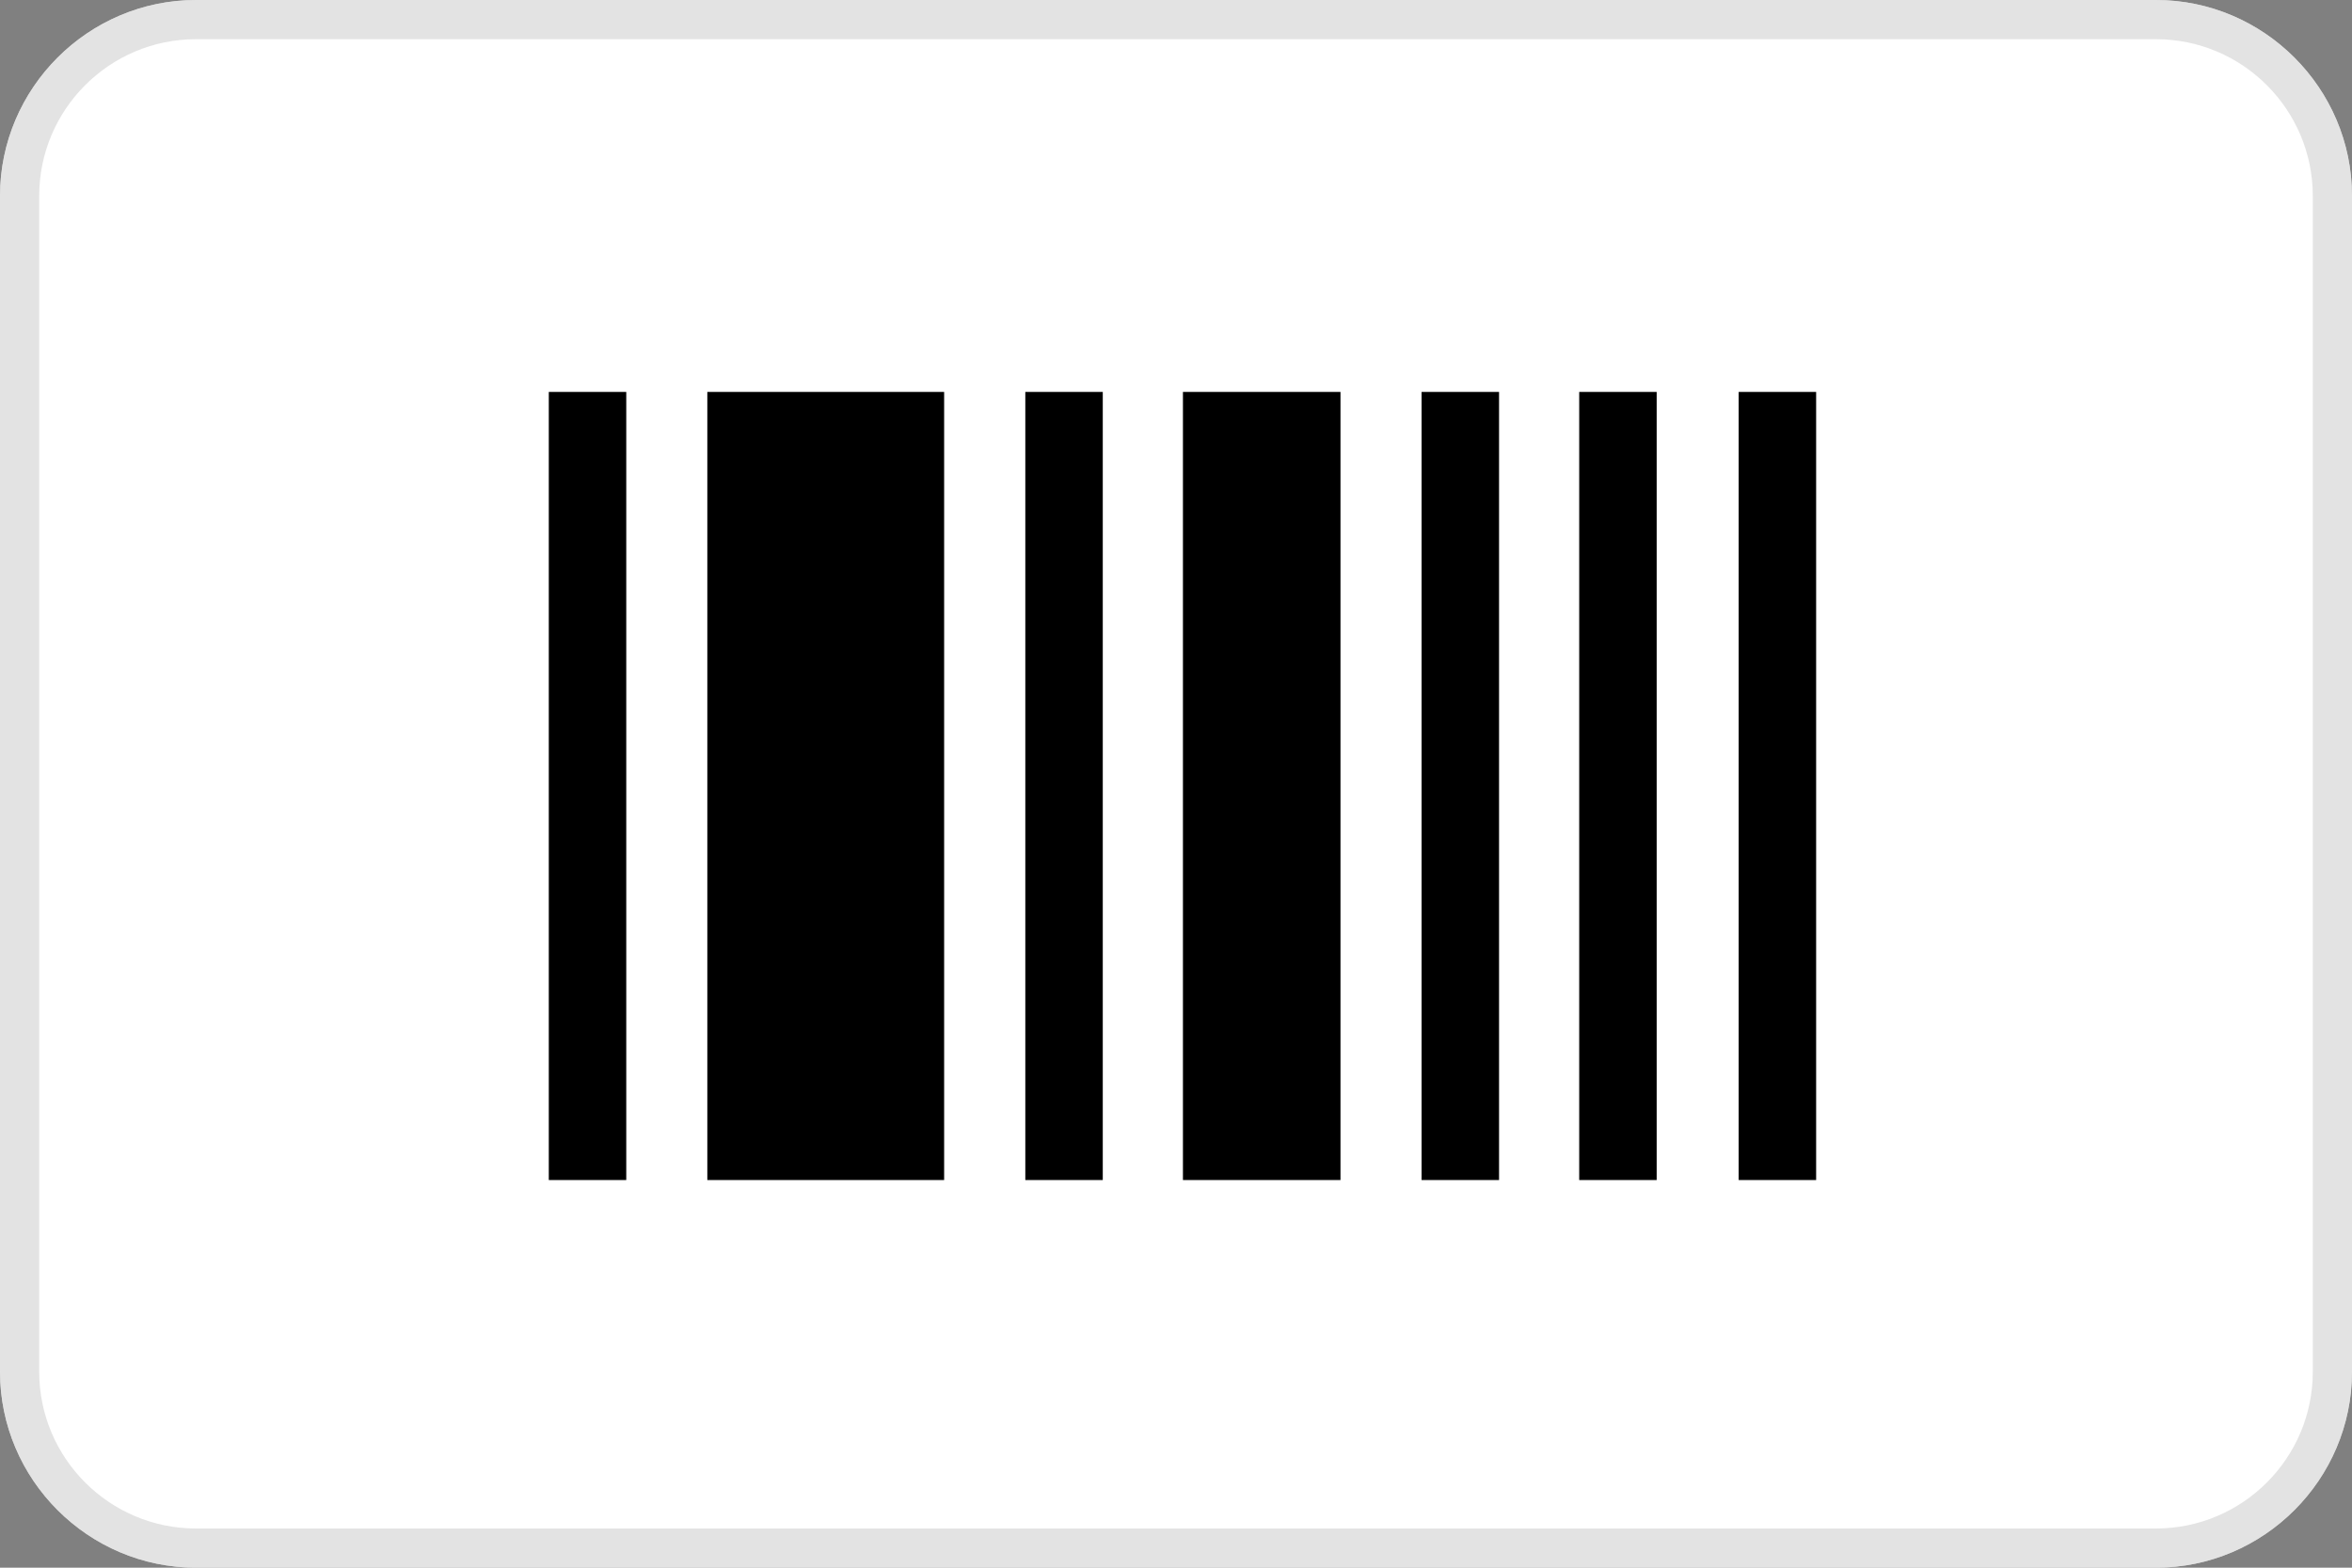 <?xml version="1.0" encoding="UTF-8"?>
<svg width="60px" height="40px" viewBox="0 0 60 40" version="1.1" xmlns="http://www.w3.org/2000/svg" xmlns:xlink="http://www.w3.org/1999/xlink">
    <rect x="0" y="0" width="60" height="40" fill="#808080" stroke="none"/>
    <!-- Generator: Sketch 52.4 (67378) - http://www.bohemiancoding.com/sketch -->
    <title>Artboard</title>
    <desc>Created with Sketch.</desc>
    <g id="Artboard" stroke="none" stroke-width="1" fill="none" fill-rule="evenodd">
        <g id="boleto-barcode">
            <path d="M60,35 C60,37.75 57.75,40 55,40 L5,40 C2.25,40 0,37.75 0,35 L0,5 C0,2.25 2.25,0 5,0 L55,0 C57.75,0 60,2.25 60,5 L60,35 Z" id="Path" fill="#FFFFFF"></path>
            <path d="M55,0 L5,0 C2.25,0 0,2.25 0,5 L0,35 C0,37.75 2.25,40 5,40 L55,40 C57.75,40 60,37.75 60,35 L60,5 C60,2.25 57.75,0 55,0 Z M55,1 C57.206,1 59,2.794 59,5 L59,35 C59,37.206 57.206,39 55,39 L5,39 C2.794,39 1,37.206 1,35 L1,5 C1,2.794 2.794,1 5,1 L55,1 Z" id="Shape" fill="#D0D0D0" fill-rule="nonzero" opacity="0.6"></path>
            <path d="M14,10 L15.976,10 L15.976,30.109 L14,30.109 L14,10 Z M26.156,10 L28.132,10 L28.132,30.109 L26.156,30.109 L26.156,10 Z M36.265,10 L38.241,10 L38.241,30.109 L36.265,30.109 L36.265,10 Z M40.286,10 L42.262,10 L42.262,30.109 L40.286,30.109 L40.286,10 Z M44.354,10 L46.33,10 L46.33,30.109 L44.354,30.109 L44.354,10 Z M30.177,10 L34.196,10 L34.196,30.109 L30.177,30.109 L30.177,10 Z M18.044,10 L24.085,10 L24.085,30.109 L18.044,30.109 L18.044,10 Z" id="Combined-Shape" fill="#000000"></path>
        </g>
    </g>
</svg>